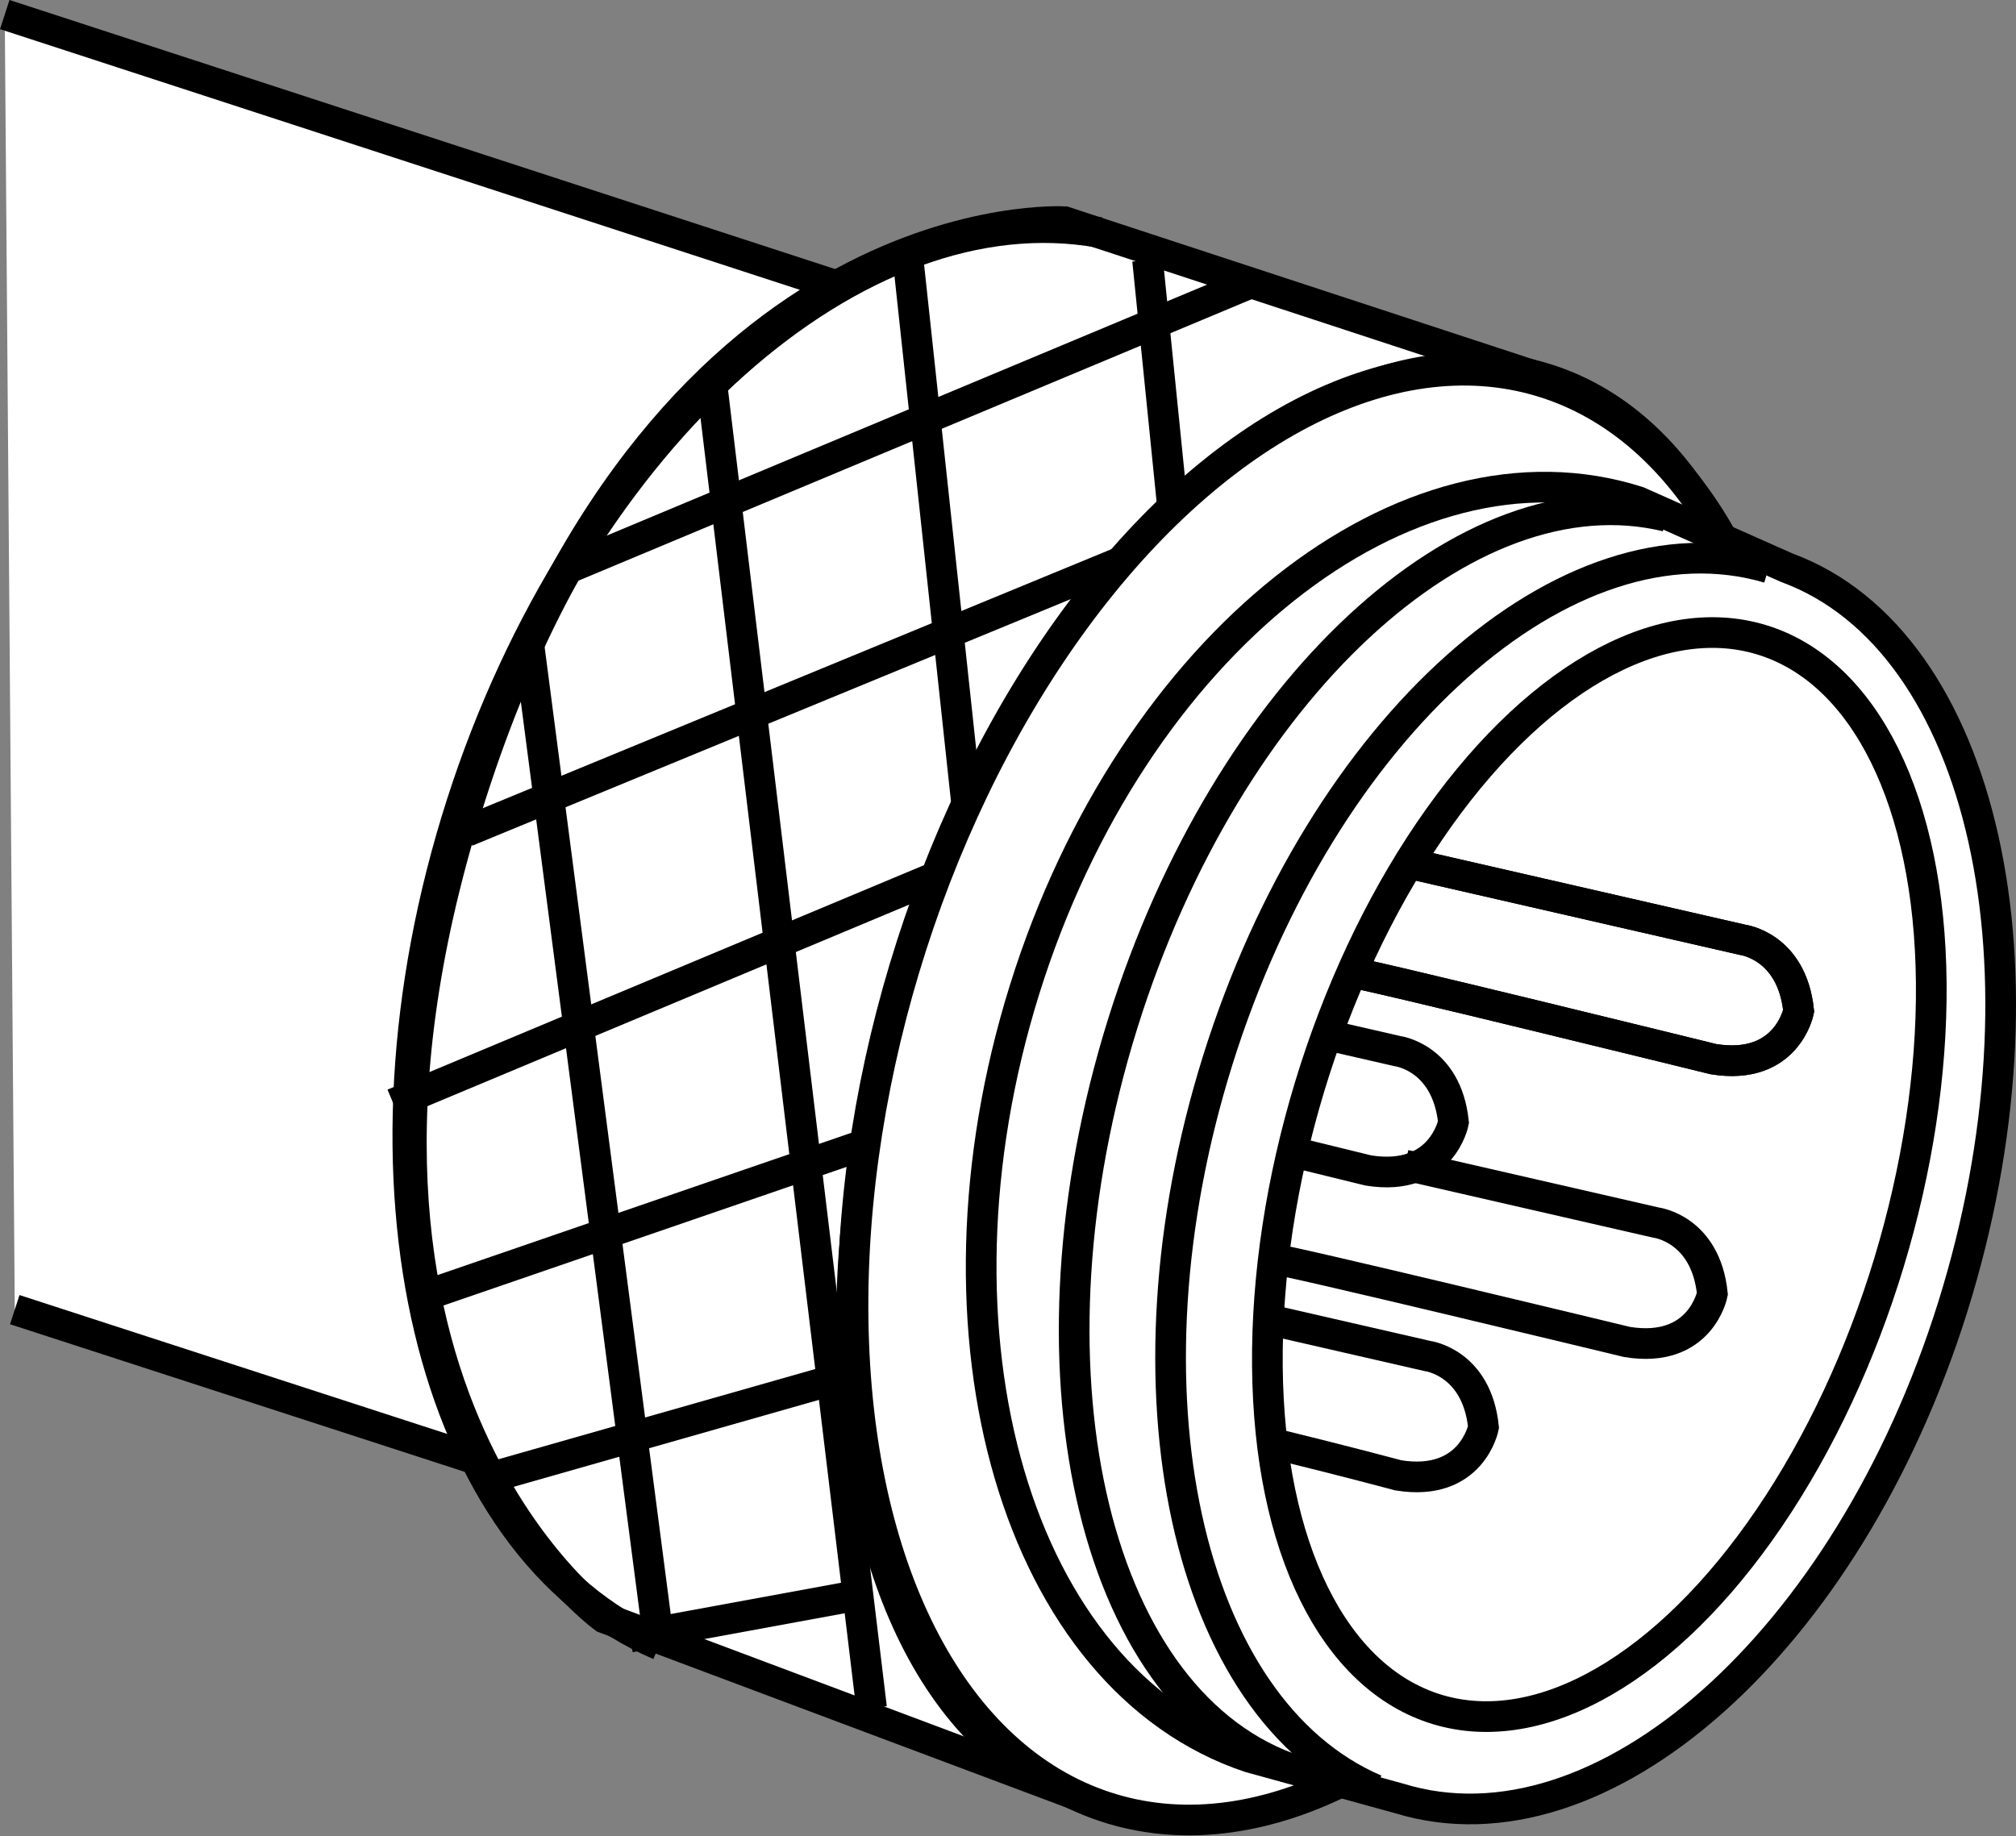 <?xml version="1.0" encoding="iso-8859-1"?>
<!-- Generator: Adobe Illustrator 28.1.0, SVG Export Plug-In . SVG Version: 6.00 Build 0)  -->
<svg version="1.1" id="image_1_" xmlns="http://www.w3.org/2000/svg" xmlns:xlink="http://www.w3.org/1999/xlink" x="0px" y="0px"
	 width="52.576px" height="47.886px" viewBox="0 0 52.576 47.886" enable-background="new 0 0 52.576 47.886"
	 xml:space="preserve">
<rect x="0" y="0" width="52.576" height="47.886" fill="#808080" stroke="none"/>
<polyline fill="#FFFFFF" stroke="#000000" stroke-width="0.8" stroke-miterlimit="10" points="0.124,0.38 23.569,8.022 
	13.757,38.5 0.385,34.158 "/>
<g>
	<path fill="#FFFFFF" stroke="#000000" stroke-width="0.8" stroke-miterlimit="10" d="M15.761,42.199l12.268,4.601
		c0.085,0.032,0.171,0.062,0.257,0.09c5.816,1.9,13.235-4.835,16.571-15.045
		c3.316-10.147,1.35-19.906-4.384-21.891L27.761,5.782c0,0-10.291-0.625-15.333,14.5
		C7.178,36.032,15.761,42.199,15.761,42.199z"/>
	
		<ellipse transform="matrix(0.311 -0.951 0.951 0.311 -3.337 52.21)" fill="none" stroke="#000000" stroke-width="0.8" stroke-miterlimit="10" cx="34.326" cy="28.405" rx="19.447" ry="11.078"/>
	<path fill="none" stroke="#000000" stroke-width="0.8" stroke-miterlimit="10" d="M17.196,42.903
		c-5.982-2.555-8.3-12.134-5.158-21.933c3.091-9.639,10.357-16.032,16.64-14.905"/>
	
		<line fill="none" stroke="#000000" stroke-width="0.8" stroke-miterlimit="10" x1="32.638" y1="7.373" x2="14.763" y2="14.846"/>
	
		<line fill="none" stroke="#000000" stroke-width="0.8" stroke-miterlimit="10" x1="23.698" y1="6.905" x2="25.241" y2="21.254"/>
	
		<line fill="none" stroke="#000000" stroke-width="0.8" stroke-miterlimit="10" x1="29.928" y1="6.782" x2="30.644" y2="13.865"/>
	
		<line fill="none" stroke="#000000" stroke-width="0.8" stroke-miterlimit="10" x1="18.538" y1="9.792" x2="22.73" y2="44.549"/>
	
		<line fill="none" stroke="#000000" stroke-width="0.8" stroke-miterlimit="10" x1="13.773" y1="16.666" x2="17.178" y2="42.782"/>
	
		<line fill="none" stroke="#000000" stroke-width="0.8" stroke-miterlimit="10" x1="29.398" y1="14.586" x2="12.165" y2="21.687"/>
	
		<line fill="none" stroke="#000000" stroke-width="0.8" stroke-miterlimit="10" x1="25.017" y1="22.614" x2="10.26" y2="28.788"/>
	
		<line fill="none" stroke="#000000" stroke-width="0.8" stroke-miterlimit="10" x1="22.939" y1="29.715" x2="10.779" y2="33.897"/>
	
		<line fill="none" stroke="#000000" stroke-width="0.8" stroke-miterlimit="10" x1="22.383" y1="35.803" x2="12.511" y2="38.615"/>
	
		<line fill="none" stroke="#000000" stroke-width="0.8" stroke-miterlimit="10" x1="22.383" y1="41.605" x2="16.428" y2="42.699"/>
	<g>
		
			<ellipse transform="matrix(0.288 -0.958 0.958 0.288 -2.752 53.462)" fill="#FFFFFF" stroke="#000000" stroke-width="0.8" stroke-miterlimit="10" cx="34.584" cy="28.583" rx="19.431" ry="11.486"/>
		<path fill="#FFFFFF" stroke="#000000" stroke-width="0.8" stroke-miterlimit="10" d="M32.592,45.834
			c-6.066-2.029-8.693-10.998-5.869-20.033c2.809-8.984,9.951-14.649,15.995-12.718l3.883,1.725
			c5.165,1.901,7.059,10.536,4.329,19.269c-2.736,8.75-9.172,14.449-14.441,12.829L32.592,45.834z"/>
		<path fill="none" stroke="#000000" stroke-width="0.8" stroke-miterlimit="10" d="M35.868,46.678
			c-4.94-2.115-6.789-10.455-4.113-19.016c2.723-8.71,9.114-14.397,14.369-12.851"/>
		
			<ellipse transform="matrix(0.29 -0.957 0.957 0.29 0.272 61.677)" fill="none" stroke="#000000" stroke-width="0.8" stroke-miterlimit="10" cx="41.726" cy="30.655" rx="14.577" ry="7.895"/>
		<path fill="none" stroke="#000000" stroke-width="0.8" stroke-miterlimit="10" d="M33.584,46.106
			c-5.148-1.919-7.077-10.54-4.301-19.42c2.724-8.711,8.976-14.477,14.178-13.218"/>
		<path fill="none" stroke="#000000" stroke-width="0.8" stroke-miterlimit="10" d="M36.767,22.523l8.674,1.988
			c0,0,1.29,0.157,1.467,1.857c0,0-0.303,1.569-2.225,1.256c0,0-9.457-2.328-9.407-2.25"/>
		<path fill="none" stroke="#000000" stroke-width="0.8" stroke-miterlimit="10" d="M36.767,22.523l8.674,1.988
			c0,0,1.29,0.157,1.467,1.857c0,0-0.303,1.569-2.225,1.256c0,0-9.457-2.328-9.407-2.25"/>
		<path fill="none" stroke="#000000" stroke-width="0.8" stroke-miterlimit="10" d="M36.639,30.386l6.552,1.502
			c0,0,1.29,0.157,1.467,1.857c0,0-0.303,1.569-2.225,1.256c0,0-9.204-2.223-9.154-2.145"/>
		<path fill="none" stroke="#000000" stroke-width="0.8" stroke-miterlimit="10" d="M33,34.398l4.222,0.968
			c0,0,1.29,0.157,1.467,1.857c0,0-0.303,1.569-2.225,1.256c0,0-1.431-0.385-3.287-0.837"/>
		<path fill="none" stroke="#000000" stroke-width="0.8" stroke-miterlimit="10" d="M34.589,26.99l1.85,0.424
			c0,0,1.29,0.157,1.467,1.857c0,0-0.303,1.569-2.225,1.256c0,0-0.849-0.209-2.036-0.499"/>
	</g>
</g>
</svg>

